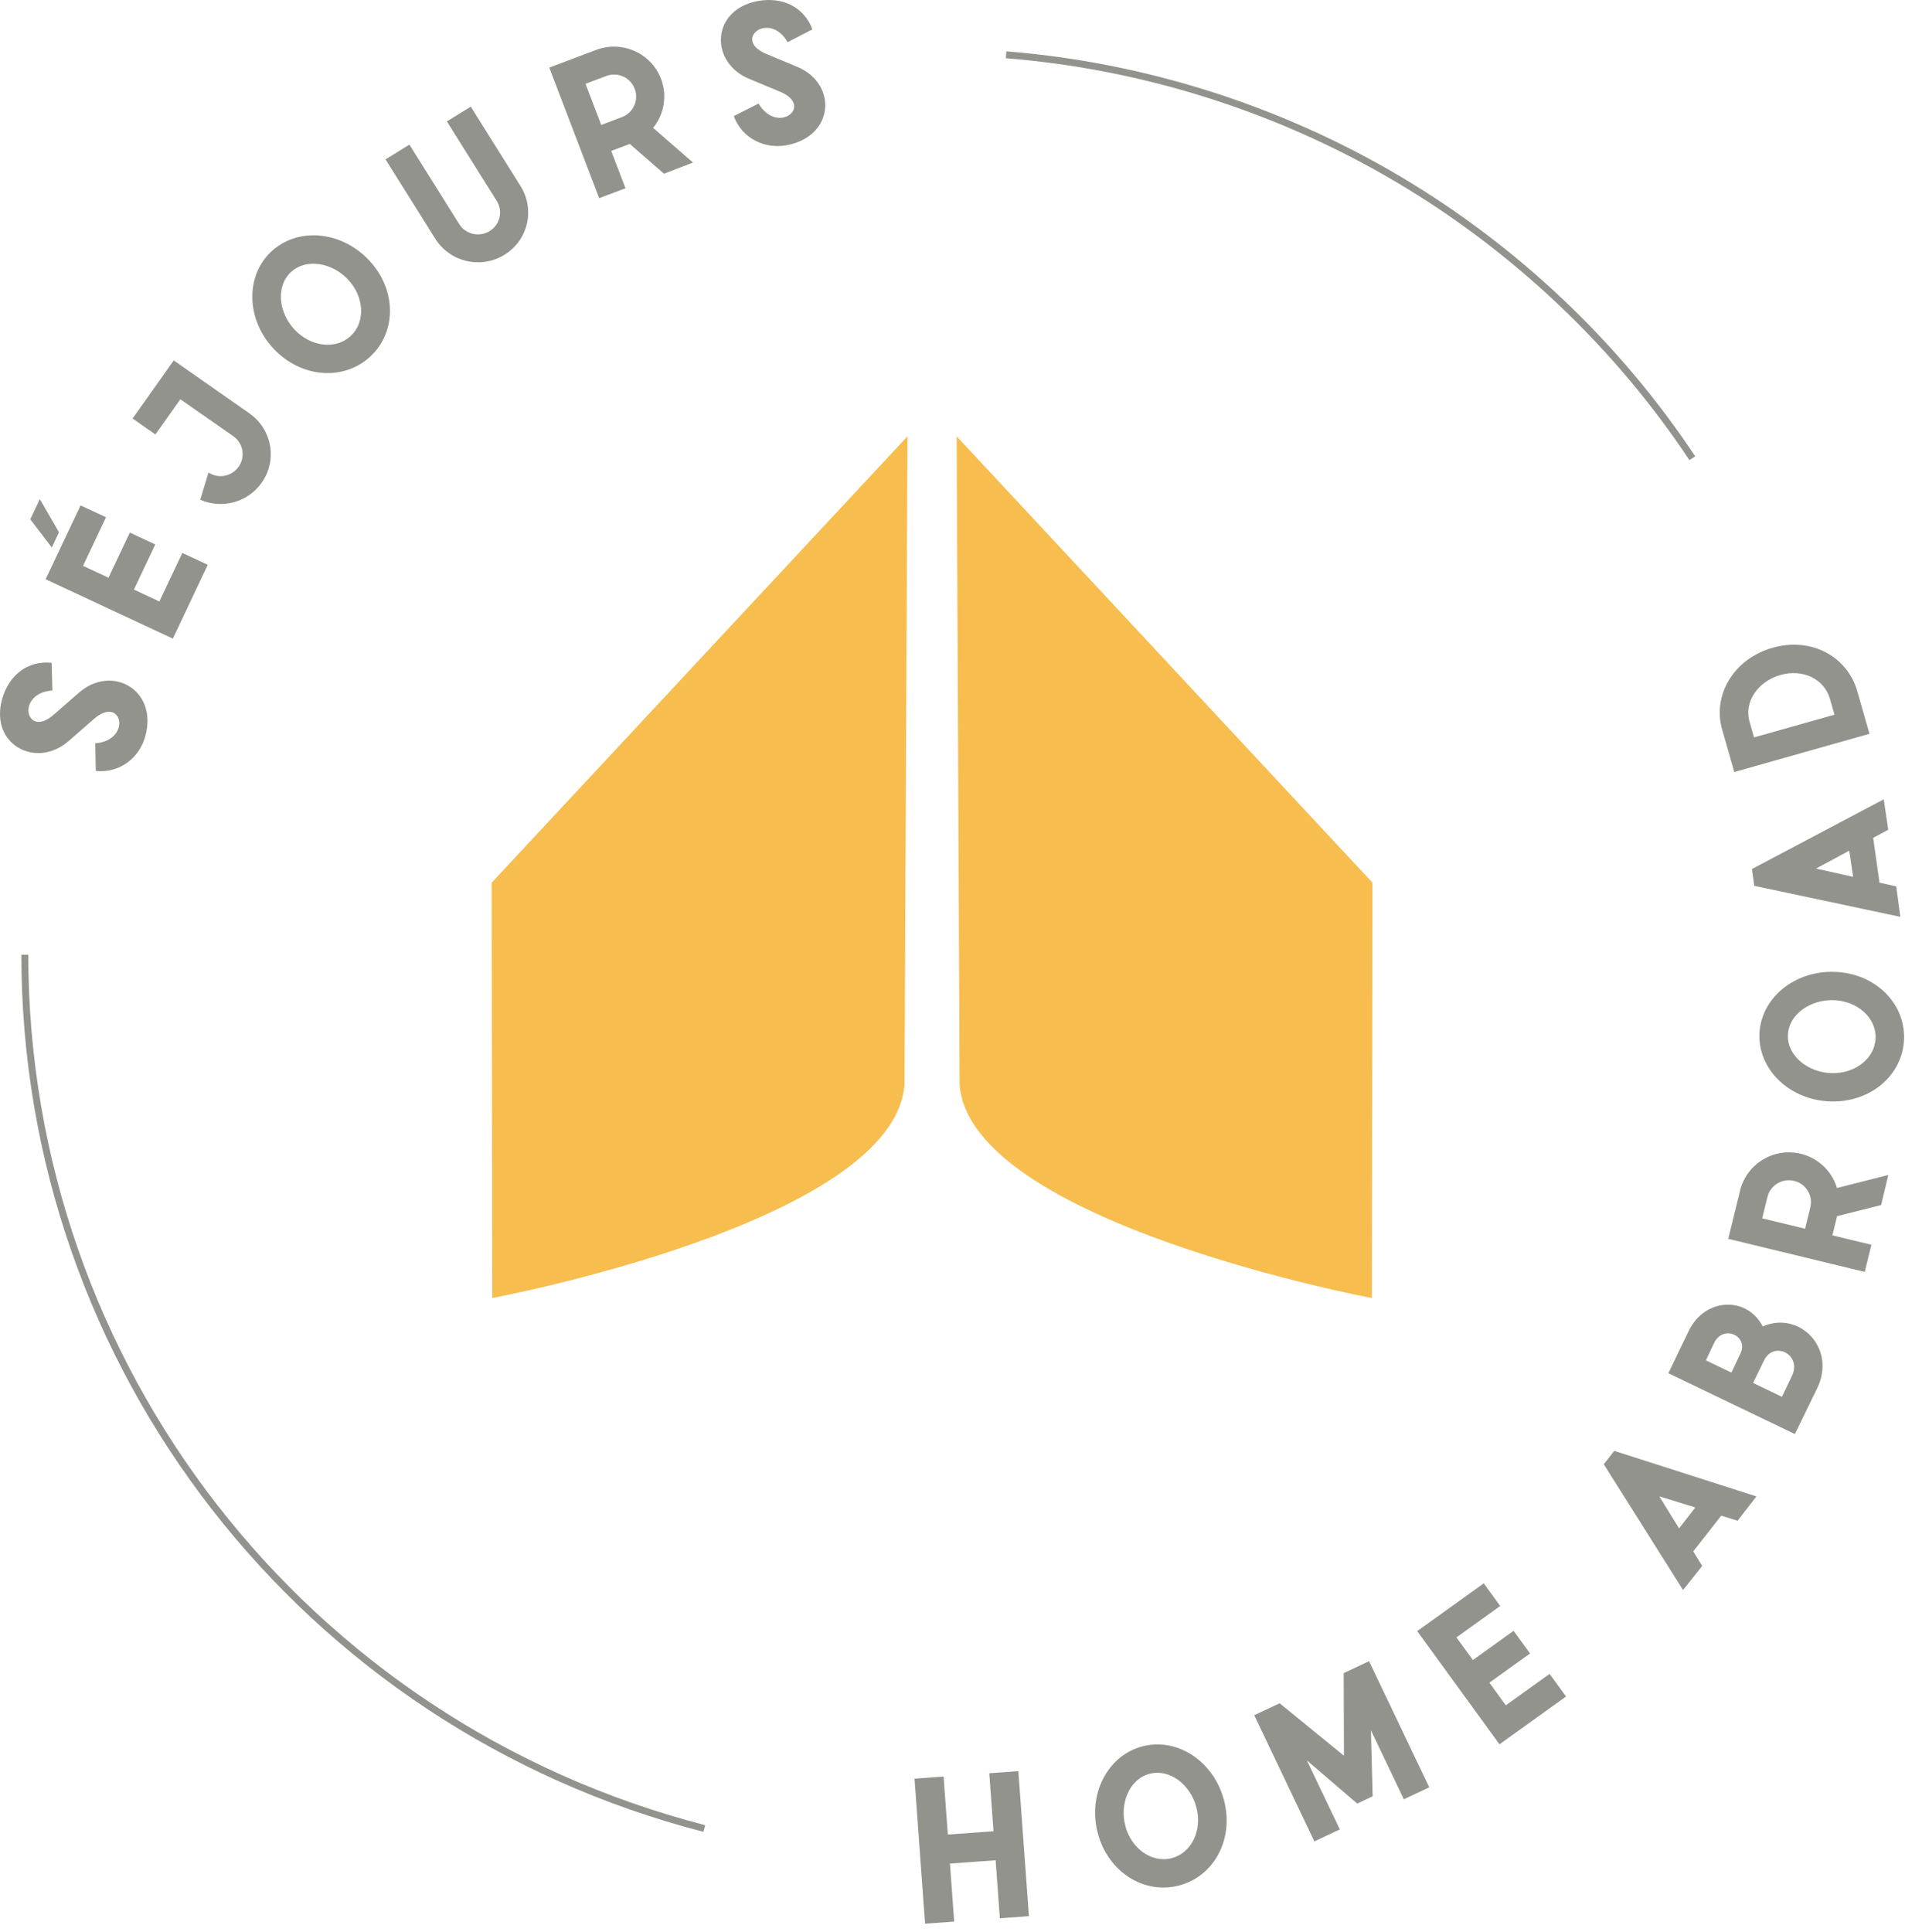 <svg xmlns="http://www.w3.org/2000/svg" width="142" height="144" viewBox="0 0 142 144">
    <g fill="none" fill-rule="evenodd">
        <g fill-rule="nonzero">
            <g>
                <g>
                    <g>
                        <g>
                            <path fill="#92938D" d="M89.184 134.71c.438 1.686-.355 3.392-1.848 3.775-1.507.385-3.018-.732-3.457-2.416-.433-1.67.316-3.49 1.823-3.876 1.523-.388 3.05.846 3.482 2.517m-7.362 1.885c.755 2.91 3.437 4.602 6.044 3.935 2.609-.67 4.132-3.439 3.375-6.347-.75-2.894-3.446-4.705-6.07-4.034-2.593.665-4.1 3.554-3.349 6.446M73.742 132.157L74.057 136.48 70.651 136.726 70.336 132.403 68.169 132.561 68.956 143.37 71.124 143.212 70.81 138.889 74.214 138.642 74.53 142.966 76.697 142.808 75.908 132zM93.492 127.832L95.385 126.941 100.179 130.851 100.159 124.695 102.051 123.803 106.536 133.206 104.643 134.097 102.189 128.952 102.318 133.875 101.169 134.417 97.415 131.198 99.871 136.343 97.975 137.234zM105.639 121.564L110.6 118.004 111.827 119.691 108.564 122.032 109.791 123.72 112.823 121.543 114.05 123.23 111.018 125.407 112.245 127.094 115.507 124.751 116.734 126.438 111.773 129.999z" transform="translate(-201 -6714) translate(180 6688) translate(21) translate(0 22) translate(0 4)"/>
                            <path fill="#F7BD4F" d="M36.693 96.737l-.043-30.953L67.643 32.52l-.22 48.316c-.783 10.297-30.73 15.902-30.73 15.902M102.261 96.737l.043-30.953L71.31 32.52l.22 48.316c.784 10.297 30.731 15.902 30.731 15.902" transform="translate(-201 -6714) translate(180 6688) translate(21) translate(0 22) translate(0 4)"/>
                            <path fill="#92938D" d="M7.14 57.459l-.038-2.061c2.762-.22 1.996-3.635-.086-1.827l-1.9 1.658c-2.412 2.104-5.896.278-4.96-3.122.49-1.78 1.916-2.901 3.696-2.71l.052 2.064c-2.755.191-1.992 3.621.09 1.813l1.9-1.658c2.429-2.114 5.899-.23 4.934 3.27-.43 1.563-1.877 2.756-3.688 2.573M3.402 43.169l2.604-5.503 1.896.885-1.713 3.62 1.897.885 1.592-3.363 1.897.884-1.592 3.364 1.896.886 1.713-3.62 1.896.886-2.604 5.503-9.482-4.427zm-1.147-4.463L2.97 37.2l1.426 2.473-.535 1.13-1.605-2.097zM14.928 37.245l.612-2.027c.74.48 1.729.3 2.246-.43.252-.354.352-.795.277-1.223-.075-.429-.318-.81-.676-1.057l-3.943-2.753-1.86 2.626-1.701-1.189 3.066-4.33 5.63 3.936c1.702 1.19 2.118 3.498.92 5.187-1.032 1.45-2.941 1.977-4.57 1.26M25.943 20.834c1.196 1.27 1.328 3.15.205 4.199-1.133 1.06-2.997.801-4.194-.47-1.186-1.259-1.41-3.214-.277-4.275 1.145-1.07 3.08-.714 4.266.546m-5.537 5.168c2.07 2.19 5.24 2.395 7.205.563 1.964-1.832 1.958-4.989-.11-7.178-2.061-2.18-5.302-2.481-7.277-.64-1.954 1.823-1.877 5.076.182 7.255M32.443 17.787l-3.705-5.907 1.779-1.101 3.712 5.92c.483.769 1.497 1.002 2.268.522.37-.226.635-.592.735-1.016.099-.423.024-.868-.208-1.236l-3.712-5.92 1.78-1.1 3.702 5.907c.531.836.704 1.85.48 2.815-.223.965-.825 1.8-1.67 2.317-1.758 1.086-4.064.55-5.162-1.201M44.816 9.312l-1.17-3.065 1.54-.583c.853-.322 1.8.1 2.124.95.156.408.143.86-.036 1.257-.18.398-.51.707-.918.86l-1.54.581zm-.152 5.458l1.96-.74-1.064-2.781 1.386-.522 2.547 2.22 2.163-.832-2.973-2.585c.836-1.026 1.06-2.42.587-3.657-.735-1.919-2.897-2.884-4.842-2.15l-3.486 1.315 3.722 9.732zM54.697 8.653l1.847-.935c1.408 2.37 4.163.193 1.617-.875L55.83 5.87c-2.956-1.232-2.828-5.143.656-5.792 1.824-.34 3.465.443 4.07 2.115l-1.846.948c-1.377-2.374-4.147-.193-1.601.874l2.33.97c2.975 1.247 2.787 5.168-.8 5.838-1.604.297-3.317-.472-3.942-2.17M125.16 113.91l-1.475-2.392 2.685.83-1.21 1.563zm1.724 2.796l-.669-1.084 2.087-2.662 1.22.379 1.403-1.815-10.596-3.393-.78.998 5.906 9.373 1.43-1.796zM132.83 104.102l-2.155-1.035.823-1.686c.717-1.472 2.845-.45 2.07 1.176l-.737 1.545zm-3.77-1.803l-1.9-.915.605-1.282c.685-1.443 2.597-.521 1.971.767l-.676 1.43zm4.732 4.577l1.662-3.413c1.452-2.984-1.315-5.801-4.058-4.607-1.193-2.292-4.332-2.131-5.517.337l-1.517 3.151 9.43 4.532zM134.553 91.574l-3.198-.774.39-1.588c.103-.424.372-.788.745-1.014.373-.225.82-.293 1.244-.188.423.1.789.365 1.016.736.227.371.296.818.192 1.24l-.39 1.588zm4.446 3.218l.496-2.022-2.907-.702.35-1.431 3.283-.826.534-2.242-3.826.97c-.383-1.27-1.41-2.24-2.7-2.55-2.007-.488-4.03.74-4.523 2.745l-.881 3.595 10.174 2.463zM136.68 74.541c1.75.055 3.177 1.29 3.127 2.822-.05 1.545-1.554 2.67-3.304 2.615-1.734-.057-3.28-1.28-3.231-2.825.05-1.56 1.674-2.668 3.409-2.612m-.247 7.546c3.021.097 5.41-1.983 5.496-4.657.088-2.673-2.16-4.902-5.182-4.999-3.005-.095-5.513 1.965-5.6 4.653-.085 2.66 2.28 4.906 5.287 5.003M138.135 65.352l-2.763-.62 2.472-1.335.291 1.955zm3.213.71l-1.248-.278-.473-3.341 1.124-.607-.335-2.265-9.829 5.198.176 1.251 10.89 2.31-.305-2.269zM136.744 53.266l-5.998 1.692-.335-1.173c-.427-1.487.633-3.007 2.305-3.48 1.687-.475 3.265.301 3.693 1.788l.335 1.173zm2.609 1.424l-.91-3.174c-.736-2.575-3.404-4.062-6.312-3.24-2.893.818-4.497 3.528-3.764 6.087l.91 3.174 10.076-2.847zM52.436 136.523C22.5 128.801 1.592 101.92 1.592 71.153h.517c0 30.532 20.749 57.21 50.458 64.873l-.131.497zM125.93 34.292c-5.58-8.409-13.155-15.585-21.907-20.755C95.2 8.326 85.156 5.146 74.977 4.341l.042-.513c10.257.812 20.377 4.017 29.269 9.268 8.818 5.208 16.452 12.44 22.073 20.913l-.43.283z" transform="translate(-201 -6714) translate(180 6688) translate(21) translate(0 22) translate(0 4)"/>
                        </g>
                    </g>
                </g>
            </g>
        </g>
    </g>
</svg>
